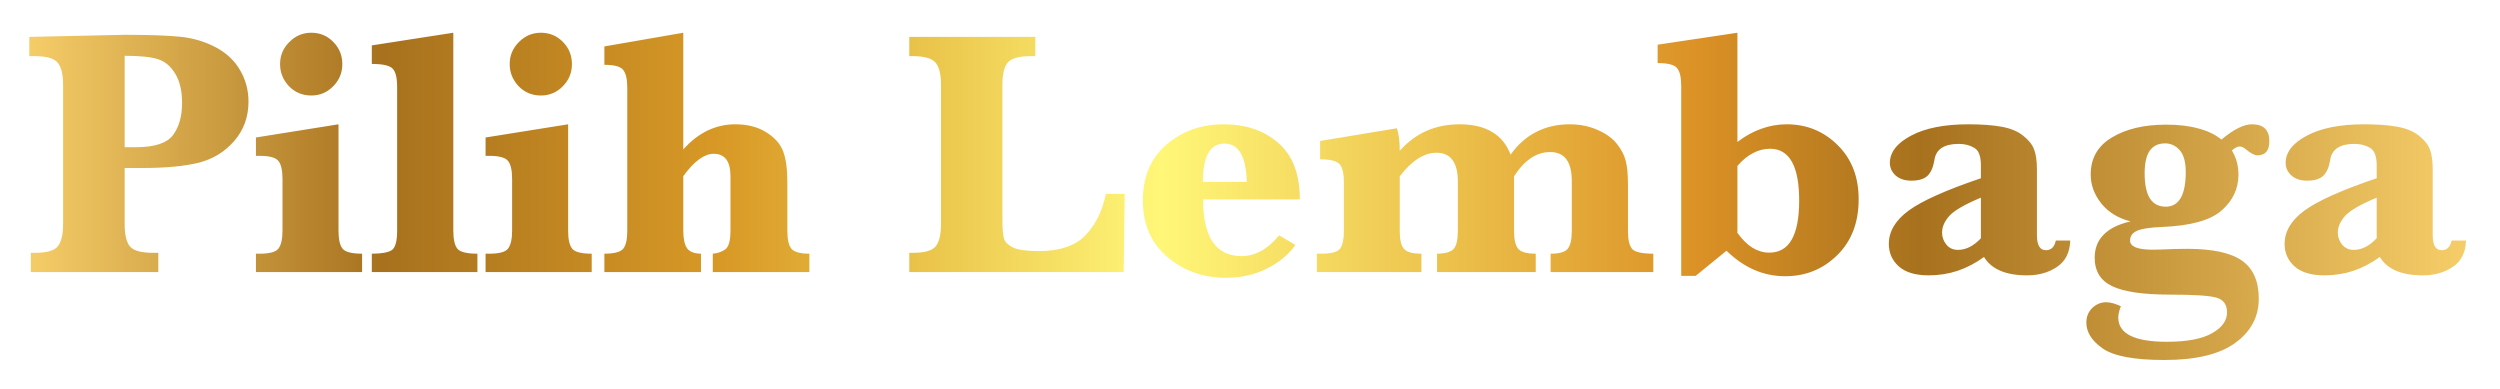 <svg width="366" height="57" viewBox="0 0 366 57" fill="none" xmlns="http://www.w3.org/2000/svg">
<g filter="url(#filter0_d_268_8037)">
<path d="M18.25 20.596V28.797C18.25 30.371 18.513 31.471 19.038 32.098C19.579 32.707 20.697 33.012 22.389 33.012H23.176V35.83H4.514V33.012H5.124C6.833 33.012 7.942 32.699 8.45 32.072C8.975 31.429 9.237 30.337 9.237 28.797V8.434C9.237 6.859 8.966 5.768 8.424 5.158C7.9 4.532 6.799 4.219 5.124 4.219H4.286V1.4L18.25 1.096C21.738 1.096 24.429 1.189 26.325 1.375C28.238 1.561 29.989 2.077 31.581 2.924C33.172 3.77 34.365 4.896 35.161 6.301C35.973 7.689 36.38 9.212 36.38 10.871C36.38 13.122 35.677 15.052 34.272 16.66C32.884 18.251 31.14 19.309 29.042 19.834C26.959 20.342 24.209 20.596 20.79 20.596H18.25ZM18.25 17.549H19.926C22.618 17.549 24.412 16.965 25.309 15.797C26.206 14.612 26.655 13.038 26.655 11.074C26.655 9.314 26.325 7.892 25.665 6.809C25.005 5.708 24.167 4.997 23.151 4.676C22.135 4.337 20.502 4.168 18.25 4.168V17.549ZM41.001 5.387C41.001 4.134 41.449 3.059 42.346 2.162C43.243 1.248 44.318 0.791 45.571 0.791C46.84 0.791 47.915 1.24 48.795 2.137C49.676 3.034 50.116 4.117 50.116 5.387C50.116 6.656 49.667 7.74 48.77 8.637C47.89 9.534 46.824 9.982 45.571 9.982C44.267 9.982 43.176 9.525 42.295 8.611C41.432 7.68 41.001 6.605 41.001 5.387ZM49.557 14.197V29.762C49.557 31.048 49.76 31.937 50.167 32.428C50.573 32.902 51.521 33.139 53.01 33.139V35.83H37.471V33.139H38.055C39.494 33.139 40.4 32.885 40.772 32.377C41.161 31.869 41.356 30.997 41.356 29.762V22.195C41.356 20.943 41.161 20.071 40.772 19.58C40.383 19.072 39.477 18.818 38.055 18.818H37.471V16.127L49.557 14.197ZM66.366 0.791V29.762C66.366 31.065 66.569 31.954 66.975 32.428C67.381 32.902 68.355 33.139 69.895 33.139V35.83H54.432V33.139C55.786 33.139 56.743 32.978 57.301 32.656C57.86 32.335 58.139 31.37 58.139 29.762V8.713C58.139 7.376 57.919 6.487 57.479 6.047C57.056 5.59 56.04 5.361 54.432 5.361V2.644L66.366 0.791ZM74.618 5.387C74.618 4.134 75.066 3.059 75.963 2.162C76.861 1.248 77.935 0.791 79.188 0.791C80.458 0.791 81.532 1.24 82.413 2.137C83.293 3.034 83.733 4.117 83.733 5.387C83.733 6.656 83.284 7.74 82.387 8.637C81.507 9.534 80.441 9.982 79.188 9.982C77.885 9.982 76.793 9.525 75.913 8.611C75.049 7.68 74.618 6.605 74.618 5.387ZM83.174 14.197V29.762C83.174 31.048 83.377 31.937 83.784 32.428C84.19 32.902 85.138 33.139 86.627 33.139V35.83H71.088V33.139H71.672C73.111 33.139 74.017 32.885 74.389 32.377C74.778 31.869 74.973 30.997 74.973 29.762V22.195C74.973 20.943 74.778 20.071 74.389 19.58C74 19.072 73.094 18.818 71.672 18.818H71.088V16.127L83.174 14.197ZM100.034 21.789V29.762C100.034 30.963 100.22 31.827 100.592 32.352C100.965 32.859 101.642 33.122 102.624 33.139V35.83H88.481V33.139C89.937 33.139 90.859 32.893 91.249 32.402C91.638 31.911 91.833 31.031 91.833 29.762V8.865C91.833 7.596 91.629 6.715 91.223 6.225C90.834 5.734 89.92 5.488 88.481 5.488V2.797L100.034 0.791V17.879C101.134 16.643 102.319 15.721 103.588 15.111C104.858 14.502 106.212 14.197 107.651 14.197C109.411 14.197 110.909 14.578 112.145 15.34C113.381 16.102 114.21 17.024 114.633 18.107C115.057 19.191 115.268 20.714 115.268 22.678V29.762C115.268 31.065 115.471 31.954 115.878 32.428C116.284 32.902 117.155 33.139 118.493 33.139V35.83H104.35V33.139C105.027 33.088 105.628 32.885 106.153 32.529C106.678 32.174 106.94 31.251 106.94 29.762V21.789C106.94 19.605 106.119 18.514 104.477 18.514C103.8 18.514 103.089 18.784 102.344 19.326C101.6 19.868 100.829 20.689 100.034 21.789ZM164.653 24.379L164.501 35.83H133.118V33.012H133.626C135.352 33.012 136.469 32.699 136.977 32.072C137.502 31.429 137.764 30.337 137.764 28.797V8.434C137.764 6.859 137.493 5.768 136.952 5.158C136.41 4.532 135.301 4.219 133.626 4.219H133.118V1.4H151.577V4.219H150.891C149.165 4.219 148.039 4.54 147.514 5.184C147.006 5.81 146.753 6.893 146.753 8.434V28.086C146.753 29.558 146.837 30.532 147.006 31.006C147.176 31.48 147.616 31.895 148.327 32.25C149.055 32.589 150.316 32.758 152.11 32.758C155.123 32.758 157.374 32.005 158.864 30.498C160.353 28.974 161.369 26.935 161.911 24.379H164.653ZM176.129 25.191C176.129 27.95 176.595 30.024 177.526 31.412C178.474 32.8 179.887 33.494 181.766 33.494C183.764 33.494 185.6 32.478 187.276 30.447L189.637 31.869C188.672 33.257 187.284 34.408 185.473 35.322C183.679 36.219 181.69 36.668 179.506 36.668C176.155 36.668 173.286 35.652 170.899 33.621C168.512 31.573 167.319 28.814 167.319 25.344C167.319 21.874 168.47 19.148 170.772 17.168C173.091 15.187 175.876 14.197 179.126 14.197C182.392 14.197 185.067 15.111 187.149 16.939C189.248 18.751 190.297 21.501 190.297 25.191H176.129ZM176.104 22.627H182.528C182.426 18.886 181.335 17.015 179.253 17.015C178.203 17.015 177.416 17.481 176.891 18.412C176.366 19.343 176.104 20.748 176.104 22.627ZM204.922 21.814V29.812C204.922 31.082 205.126 31.954 205.532 32.428C205.938 32.902 206.793 33.139 208.096 33.139V35.83H192.786V33.139H193.446C194.902 33.139 195.816 32.893 196.188 32.402C196.56 31.895 196.747 31.031 196.747 29.812V22.703C196.747 21.417 196.544 20.536 196.137 20.062C195.731 19.572 194.775 19.326 193.268 19.326V16.635L204.491 14.781C204.779 15.526 204.922 16.626 204.922 18.082C206.073 16.779 207.377 15.805 208.833 15.162C210.305 14.519 211.922 14.197 213.682 14.197C215.612 14.197 217.195 14.57 218.43 15.314C219.683 16.042 220.588 17.151 221.147 18.64C222.213 17.151 223.466 16.042 224.905 15.314C226.344 14.57 227.977 14.197 229.805 14.197C231.312 14.197 232.683 14.476 233.919 15.035C235.154 15.577 236.094 16.262 236.737 17.092C237.38 17.904 237.803 18.725 238.006 19.555C238.226 20.367 238.336 21.552 238.336 23.109V29.812C238.336 31.133 238.548 32.021 238.971 32.478C239.411 32.919 240.435 33.139 242.044 33.139V35.83H227.012V33.139C228.316 33.139 229.154 32.893 229.526 32.402C229.915 31.911 230.11 31.048 230.11 29.812V22.525C230.11 21.103 229.848 20.037 229.323 19.326C228.798 18.615 228.003 18.26 226.936 18.26C225.937 18.26 224.998 18.556 224.118 19.148C223.238 19.741 222.417 20.63 221.655 21.814V29.812C221.655 31.065 221.858 31.937 222.264 32.428C222.67 32.902 223.525 33.139 224.829 33.139V35.83H210.381V33.139C211.634 33.122 212.455 32.876 212.844 32.402C213.234 31.928 213.428 31.065 213.428 29.812V22.576C213.428 21.171 213.166 20.122 212.641 19.428C212.133 18.717 211.355 18.361 210.305 18.361C209.391 18.361 208.486 18.649 207.588 19.224C206.691 19.8 205.803 20.663 204.922 21.814ZM252.758 32.707L248.239 36.389H246.131V8.611C246.131 7.325 245.928 6.445 245.522 5.971C245.133 5.48 244.185 5.234 242.678 5.234V2.543L254.358 0.791V16.787C255.475 15.924 256.635 15.28 257.836 14.857C259.038 14.417 260.282 14.197 261.569 14.197C264.497 14.197 266.986 15.213 269.034 17.244C271.082 19.258 272.106 21.899 272.106 25.166C272.106 28.585 271.057 31.319 268.958 33.367C266.876 35.415 264.345 36.439 261.366 36.439C259.758 36.439 258.234 36.126 256.795 35.5C255.374 34.874 254.028 33.943 252.758 32.707ZM254.358 30.092C255.052 31.057 255.788 31.784 256.567 32.275C257.346 32.749 258.167 32.986 259.03 32.986C260.486 32.986 261.577 32.352 262.305 31.082C263.033 29.812 263.397 27.908 263.397 25.369C263.397 22.83 263.042 20.934 262.331 19.682C261.62 18.412 260.553 17.777 259.131 17.777C258.268 17.777 257.439 17.989 256.643 18.412C255.848 18.818 255.086 19.445 254.358 20.291V30.092ZM290.463 33.621C289.228 34.518 287.933 35.195 286.579 35.652C285.241 36.092 283.836 36.312 282.364 36.312C280.417 36.312 278.953 35.872 277.971 34.992C277.006 34.112 276.524 33.02 276.524 31.717C276.524 29.872 277.497 28.238 279.444 26.816C281.391 25.395 284.911 23.82 290.006 22.094V20.215C290.006 18.878 289.685 18.023 289.042 17.65C288.398 17.261 287.637 17.066 286.756 17.066C284.624 17.066 283.439 17.845 283.202 19.402C283.032 20.469 282.694 21.247 282.186 21.738C281.678 22.212 280.891 22.449 279.825 22.449C278.86 22.449 278.09 22.195 277.514 21.687C276.956 21.163 276.676 20.553 276.676 19.859C276.676 18.285 277.717 16.948 279.799 15.848C281.881 14.747 284.666 14.197 288.153 14.197C290.1 14.197 291.725 14.316 293.028 14.553C294.348 14.79 295.406 15.23 296.202 15.873C297.014 16.516 297.547 17.193 297.801 17.904C298.072 18.615 298.208 19.58 298.208 20.799V30.447C298.208 31.903 298.648 32.631 299.528 32.631C300.29 32.631 300.772 32.157 300.975 31.209H303.083C303.032 32.952 302.389 34.239 301.153 35.068C299.934 35.898 298.47 36.312 296.76 36.312C293.646 36.312 291.547 35.415 290.463 33.621ZM290.006 30.879V24.937C287.654 25.919 286.113 26.808 285.385 27.603C284.674 28.399 284.319 29.22 284.319 30.066C284.319 30.71 284.53 31.294 284.954 31.818C285.377 32.326 285.935 32.58 286.629 32.58C287.239 32.58 287.823 32.436 288.381 32.148C288.94 31.861 289.482 31.437 290.006 30.879ZM311.919 28.416C310.073 27.942 308.635 27.053 307.602 25.75C306.586 24.447 306.079 23.05 306.079 21.561C306.079 19.174 307.111 17.363 309.176 16.127C311.241 14.874 313.899 14.248 317.149 14.248C318.943 14.248 320.509 14.434 321.846 14.807C323.2 15.162 324.326 15.704 325.223 16.432C327.001 14.942 328.49 14.197 329.692 14.197C331.385 14.197 332.231 15.018 332.231 16.66C332.231 18.048 331.647 18.742 330.479 18.742C330.056 18.742 329.472 18.429 328.727 17.803C328.439 17.566 328.169 17.447 327.915 17.447C327.559 17.447 327.17 17.642 326.747 18.031C327.39 19.081 327.711 20.257 327.711 21.561C327.711 23.609 326.899 25.352 325.274 26.791C323.632 28.247 320.712 29.059 316.514 29.228C314.754 29.296 313.535 29.482 312.858 29.787C312.181 30.092 311.842 30.566 311.842 31.209C311.842 32.106 312.943 32.555 315.143 32.555C315.617 32.555 316.709 32.521 318.419 32.453C319.011 32.436 319.612 32.428 320.221 32.428C323.911 32.428 326.577 33.003 328.219 34.154C329.861 35.305 330.682 37.159 330.682 39.715C330.682 42.372 329.54 44.531 327.254 46.189C324.969 47.865 321.508 48.703 316.87 48.703C312.469 48.703 309.464 48.145 307.856 47.027C306.248 45.91 305.444 44.649 305.444 43.244C305.444 42.364 305.732 41.645 306.307 41.086C306.9 40.527 307.577 40.248 308.338 40.248C308.948 40.248 309.667 40.443 310.497 40.832C310.378 41.137 310.285 41.424 310.217 41.695C310.15 41.983 310.116 42.245 310.116 42.482C310.116 43.667 310.708 44.556 311.893 45.148C313.078 45.741 314.855 46.037 317.225 46.037C320.17 46.037 322.371 45.622 323.827 44.793C325.299 43.964 326.036 42.948 326.036 41.746C326.036 40.612 325.536 39.892 324.538 39.588C323.539 39.283 321.245 39.131 317.657 39.131C313.73 39.131 310.911 38.716 309.202 37.887C307.509 37.074 306.663 35.686 306.663 33.723C306.663 32.352 307.103 31.226 307.983 30.346C308.863 29.448 310.175 28.805 311.919 28.416ZM313.975 21.357C313.975 22.982 314.229 24.21 314.737 25.039C315.262 25.852 316.032 26.258 317.047 26.258C318.029 26.258 318.766 25.835 319.256 24.988C319.747 24.142 319.993 22.872 319.993 21.18C319.993 19.707 319.697 18.64 319.104 17.98C318.512 17.32 317.801 16.99 316.971 16.99C315.973 16.99 315.219 17.354 314.711 18.082C314.221 18.81 313.975 19.902 313.975 21.357ZM348.405 33.621C347.169 34.518 345.874 35.195 344.52 35.652C343.183 36.092 341.778 36.312 340.305 36.312C338.359 36.312 336.894 35.872 335.913 34.992C334.948 34.112 334.465 33.02 334.465 31.717C334.465 29.872 335.439 28.238 337.385 26.816C339.332 25.395 342.853 23.82 347.948 22.094V20.215C347.948 18.878 347.626 18.023 346.983 17.65C346.34 17.261 345.578 17.066 344.698 17.066C342.565 17.066 341.38 17.845 341.143 19.402C340.974 20.469 340.635 21.247 340.128 21.738C339.62 22.212 338.833 22.449 337.766 22.449C336.801 22.449 336.031 22.195 335.456 21.687C334.897 21.163 334.618 20.553 334.618 19.859C334.618 18.285 335.659 16.948 337.741 15.848C339.823 14.747 342.607 14.197 346.094 14.197C348.041 14.197 349.666 14.316 350.969 14.553C352.29 14.79 353.348 15.23 354.143 15.873C354.956 16.516 355.489 17.193 355.743 17.904C356.014 18.615 356.149 19.58 356.149 20.799V30.447C356.149 31.903 356.589 32.631 357.469 32.631C358.231 32.631 358.713 32.157 358.917 31.209H361.024C360.973 32.952 360.33 34.239 359.094 35.068C357.876 35.898 356.411 36.312 354.702 36.312C351.587 36.312 349.488 35.415 348.405 33.621ZM347.948 30.879V24.937C345.595 25.919 344.055 26.808 343.327 27.603C342.616 28.399 342.26 29.22 342.26 30.066C342.26 30.71 342.472 31.294 342.895 31.818C343.318 32.326 343.877 32.58 344.571 32.58C345.18 32.58 345.764 32.436 346.323 32.148C346.881 31.861 347.423 31.437 347.948 30.879Z" fill="url(#paint0_linear_268_8037)"/>
</g>
<defs>
<filter id="filter0_d_268_8037" x="0.286" y="0.791" width="364.738" height="55.912" filterUnits="userSpaceOnUse" color-interpolation-filters="sRGB">
<feFlood flood-opacity="0" result="BackgroundImageFix"/>
<feColorMatrix in="SourceAlpha" type="matrix" values="0 0 0 0 0 0 0 0 0 0 0 0 0 0 0 0 0 0 127 0" result="hardAlpha"/>
<feOffset dy="4"/>
<feGaussianBlur stdDeviation="2"/>
<feComposite in2="hardAlpha" operator="out"/>
<feColorMatrix type="matrix" values="0 0 0 0 0 0 0 0 0 0 0 0 0 0 0 0 0 0 0.5 0"/>
<feBlend mode="normal" in2="BackgroundImageFix" result="effect1_dropShadow_268_8037"/>
<feBlend mode="normal" in="SourceGraphic" in2="effect1_dropShadow_268_8037" result="shape"/>
</filter>
<linearGradient id="paint0_linear_268_8037" x1="3.499" y1="48.83" x2="361.499" y2="48.83" gradientUnits="userSpaceOnUse">
<stop stop-color="#F6CE69"/>
<stop offset="0.147" stop-color="#A7711E"/>
<stop offset="0.288" stop-color="#D99A26"/>
<stop offset="0.465" stop-color="#FFF778"/>
<stop offset="0.685" stop-color="#DB9125"/>
<stop offset="0.775" stop-color="#A7711E"/>
<stop offset="1" stop-color="#F6CE69"/>
</linearGradient>
</defs>
</svg>
